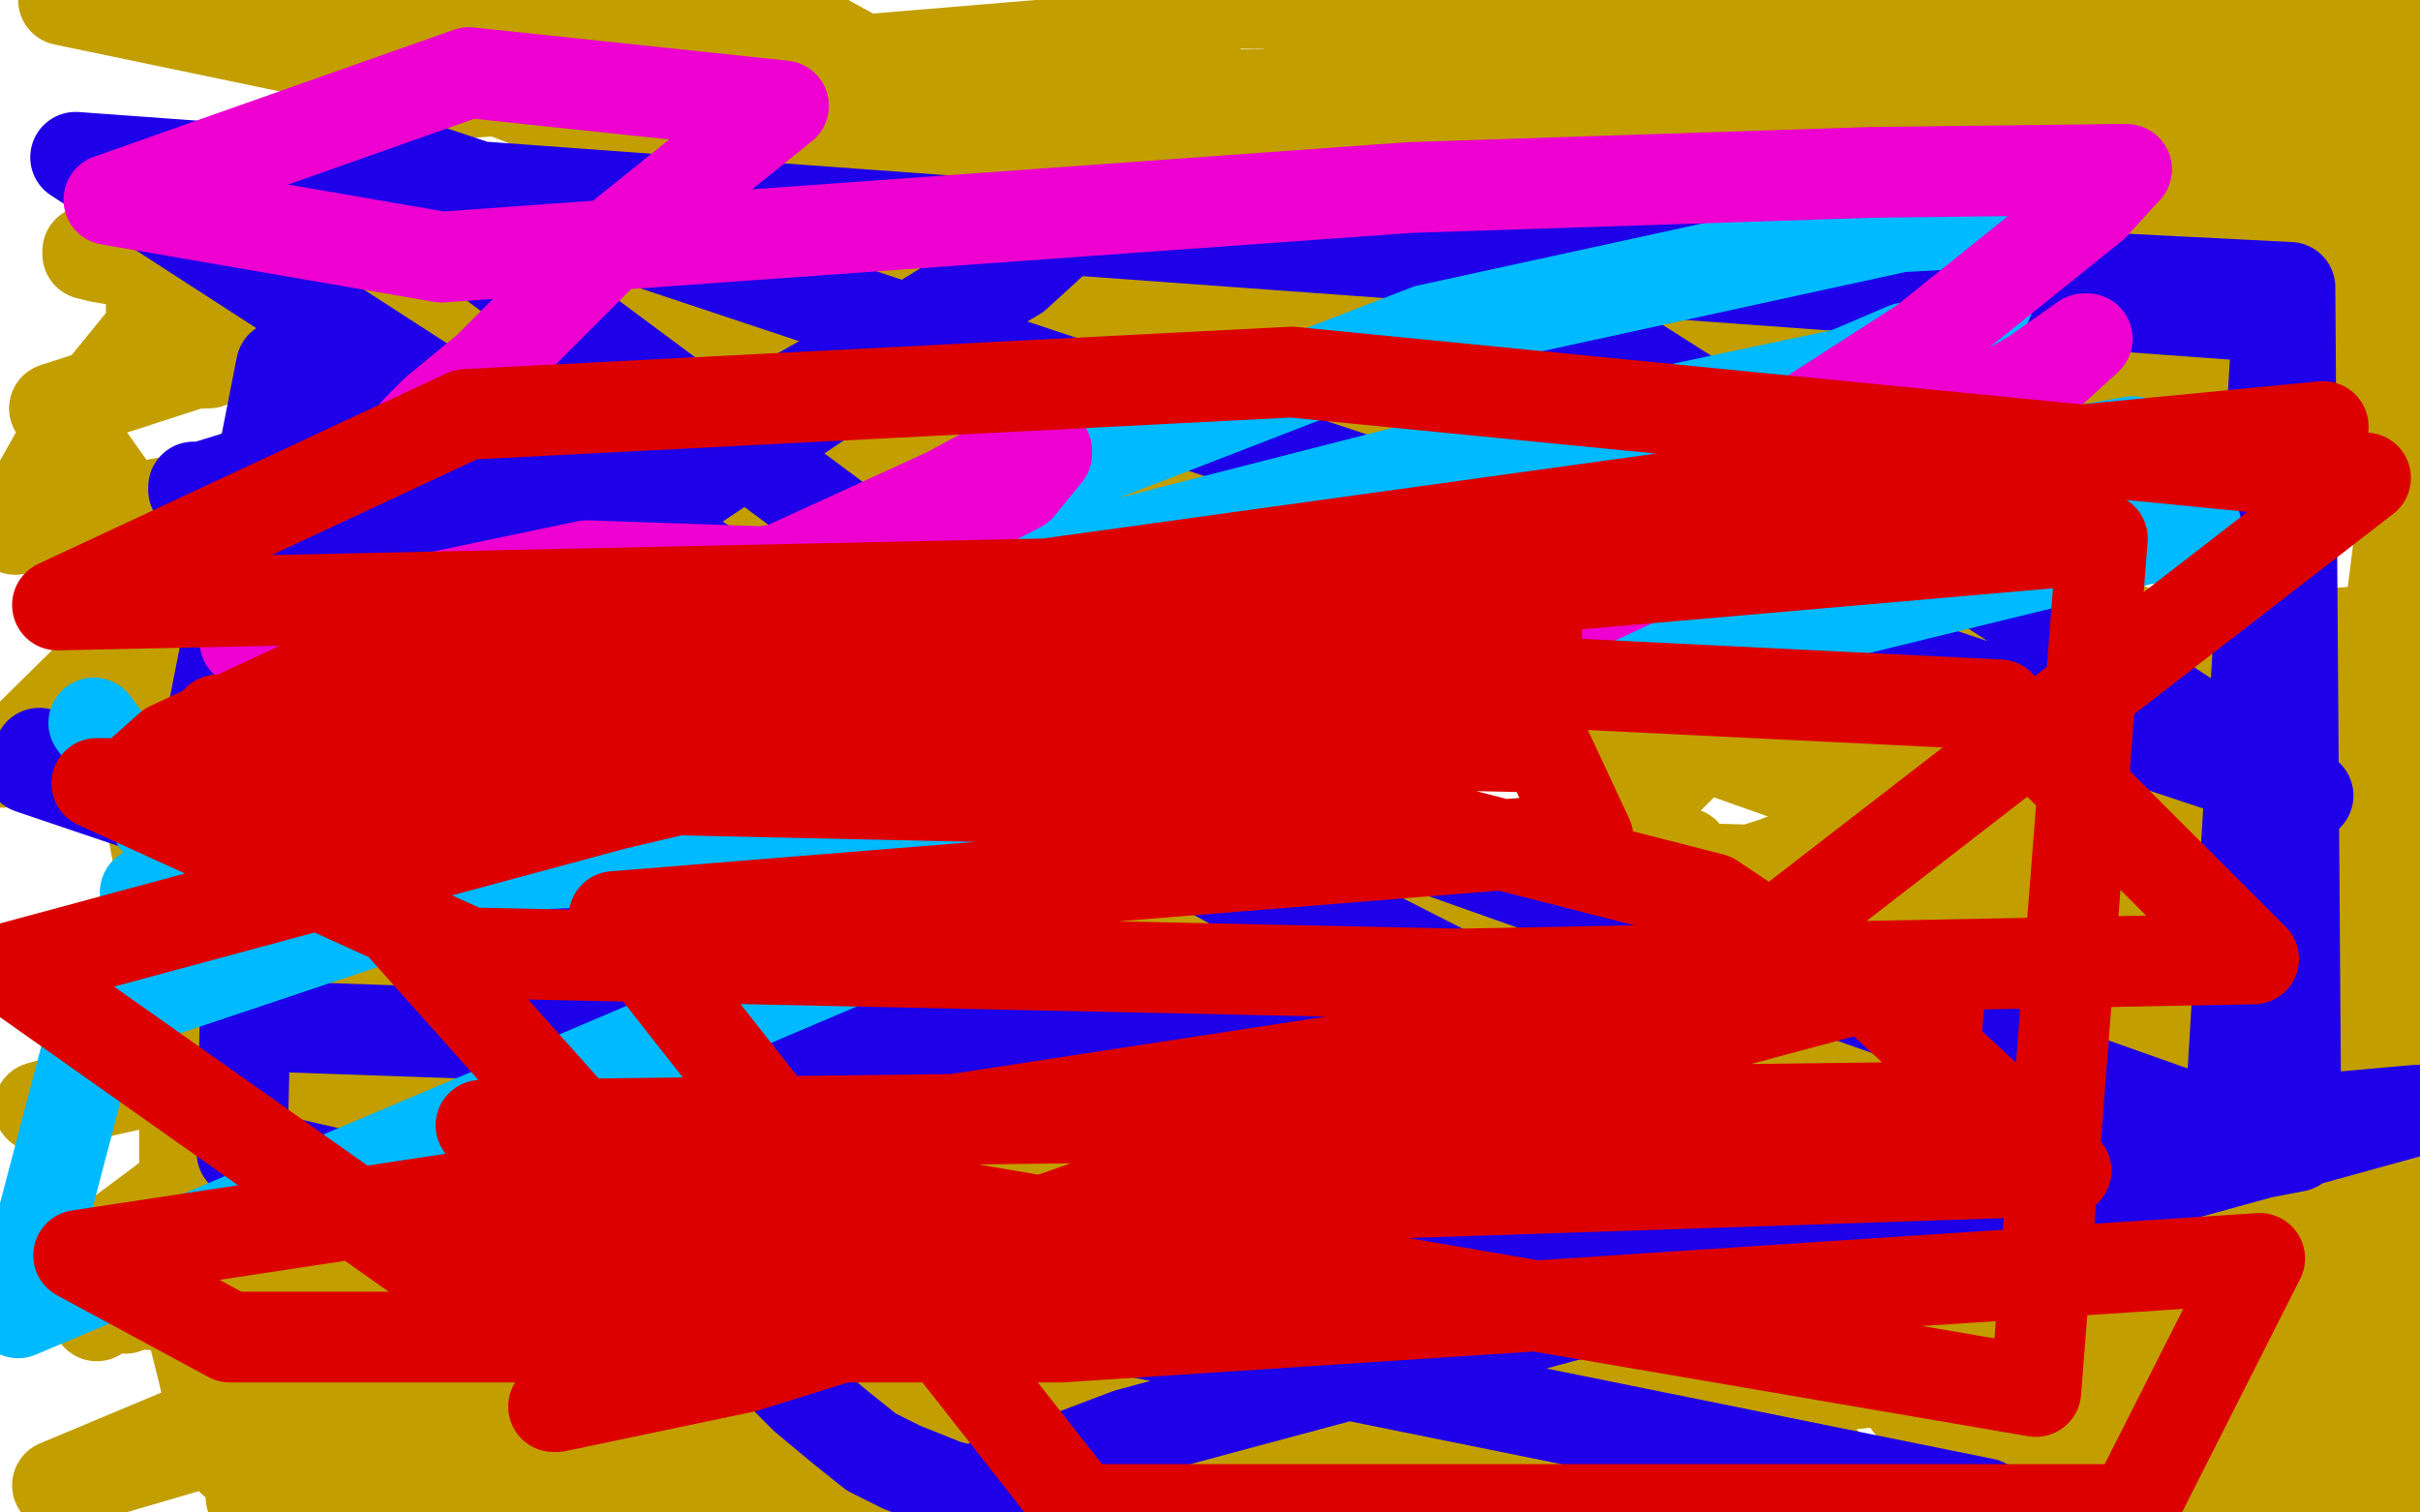 <?xml version="1.0" standalone="no"?>
<!DOCTYPE svg PUBLIC "-//W3C//DTD SVG 1.1//EN"
"http://www.w3.org/Graphics/SVG/1.1/DTD/svg11.dtd">

<svg width="800" height="500" version="1.1" xmlns="http://www.w3.org/2000/svg" xmlns:xlink="http://www.w3.org/1999/xlink" style="stroke-antialiasing: false"><desc>This SVG has been created on https://colorillo.com/</desc><rect x='0' y='0' width='800' height='500' style='fill: rgb(255,255,255); stroke-width:0' /><polyline points="83,94 75,108 75,108 74,112 74,112 71,118 71,118 69,120 69,120 64,120 58,120 56,120 55,120 54,120 53,120 54,119 57,115 63,110 76,98 88,91 93,88 94,86 94,85 88,84 81,81 63,75 50,74 38,78 32,81 30,83 29,83 29,84 33,85 39,86 47,87 65,92 73,94 78,95 79,95 75,96 70,97 61,100 55,100 53,102 52,102 50,102 50,101 50,100 51,100 54,100 74,100 105,100 157,100 227,109 325,124 436,136 520,160 579,171 584,173 578,173 552,173 494,172 400,165 302,159 238,148 191,132 169,126 168,126 164,126 162,125 158,124 158,123 156,117 152,111 137,100 124,95 123,95 120,96 120,97 119,97 119,98 118,98 115,99 111,100 109,100 107,97 107,88 107,82 108,81 108,80 109,79 110,79 113,76 116,74 117,73 117,72 118,76 119,82 122,93 125,99 125,102 125,105 125,110 128,114 129,115 129,116 129,117 128,117 127,117 127,118 126,119 123,121 119,124 107,131 85,154 72,177 54,208 45,227 43,235 43,236 43,238 43,242 47,255 52,282 57,309 61,349 61,393 61,429 67,453 71,470 74,478 75,480 76,480 76,481 78,481 78,482 79,482 80,482 81,482 84,483 85,484 85,486 83,495 149,487 153,481 153,480 153,479 155,475 164,461 176,445 186,422 190,391 190,367 190,343 187,325 183,315 180,311 176,310 171,310 169,310 168,310 168,309 170,304 202,275 233,254 248,242 249,242 240,251 209,278 124,345 10,430 84,386 197,335 267,306 279,299 280,299 282,298 287,294 302,288 331,280 375,265 413,248 427,241 427,239 426,239 393,241 375,244 274,268 194,296 113,332 85,350 81,357 80,357 86,354 120,335 248,272 430,200 583,143 679,87 735,57 758,44 762,41 764,41 764,40 776,35 793,25 732,4 683,26 651,40 630,51 615,55 599,59 576,68 566,78 564,80 570,77 580,73 633,55 711,35 783,10 697,11 511,30 278,33 758,56 753,319 672,285 511,228 410,174 323,115 251,70 217,30 205,2" style="fill: none; stroke: #c39e00; stroke-width: 30; stroke-linejoin: round; stroke-linecap: round; stroke-antialiasing: false; stroke-antialias: 0; opacity: 1.0"/>
<circle cx="41.5" cy="432.5" r="15" style="fill: #c39e00; stroke-antialiasing: false; stroke-antialias: 0; opacity: 1.0"/>
<polyline points="122,477 123,477 123,477 124,477 124,477" style="fill: none; stroke: #c39e00; stroke-width: 30; stroke-linejoin: round; stroke-linecap: round; stroke-antialiasing: false; stroke-antialias: 0; opacity: 1.0"/>
<polyline points="110,469 109,469 109,469 107,470 107,470 104,472 104,472 103,473 103,473 102,473 102,473 103,473 104,472 106,471 106,470 107,470 103,470 98,472 95,474 87,477 80,480 78,483 77,483 79,483 87,477 104,468 122,458 124,457 123,457 122,458 117,461 112,464 104,467 96,471 90,474 86,477 85,477 84,477 86,477 97,470 128,456 175,433 207,417 213,415 213,414 211,415 205,417 191,422 158,441 145,448 142,450 143,450 145,449 147,447 148,447 146,448 144,451 142,454 134,463 130,467 129,467 128,468 128,469 127,470 126,470 127,470 131,470 140,468 147,467 151,467 156,467 166,467 174,467 176,467 173,467 167,466 159,463 142,458 124,451 108,439 98,426 94,401 96,375 111,329 140,256 162,193 179,148 184,121 184,120 178,124 172,129 159,141 142,164 106,217 94,242 92,268 94,284 99,295 102,299 104,301 110,297 113,295 115,292 117,292 120,290 126,285 142,272 190,244 223,222 239,211 240,209 240,210 236,220 228,238 190,292 110,364 72,401 41,424 33,434 32,435 36,432 52,417 79,386 104,357 126,324 135,309 135,308 135,313 131,325 131,332 140,336 177,335 244,328 337,327 414,313 419,312 419,311 418,311 410,313 390,316 360,313 316,308 283,303 238,289 219,285 209,281 208,279 208,276 209,265 225,226 258,168 318,83 346,51 361,36 365,32 363,33 350,41 323,56 227,93 61,165 5,175 5,174 23,142 71,83 127,33 379,12 335,53 289,98 256,129 237,138 230,141 231,141 233,141 233,142 228,148 202,177 171,210 153,242 147,256 147,257 152,257 211,227 343,150 519,52 640,22 682,8 685,7 683,7 676,9 631,21 499,50 287,137 73,181 1,252 5,249 13,245 25,244 40,240 62,236 85,232 106,227 113,224 116,221 118,218 121,215 125,212 129,209 135,205 147,200 167,194 176,191 178,190 179,190 178,190 183,188 189,186 202,182 214,179 227,173 239,168 255,159 295,144 323,141 351,138 368,137 369,137 368,137 362,138 355,140 340,144 307,166 279,185 256,191 232,198 212,210 194,220 175,228 172,229 175,229 183,222 224,200 291,176 415,94 477,68 533,45 557,33 566,29 568,27 565,27 544,24 517,27 492,31 476,34 472,35 471,36 470,37 464,43 442,63 382,130 307,179 226,234 196,247 196,248 196,242 200,234 210,217 221,201 231,186 236,180 238,179 240,178 244,176 247,173 256,170 268,163 285,151 289,148 290,147 290,146 289,146 288,145 287,144 285,141 283,134 283,125 285,115 288,105 296,87 307,75 317,62 321,51 325,38 325,33 325,30 321,35 312,41 304,48 285,63 267,78 247,97 240,102 238,102 240,100 252,89 270,76 292,62 320,54 372,40 409,36 439,36 452,36 460,36 463,36 463,37 464,39 464,41 466,42 469,42 471,41 476,40 478,39 478,38 477,37 475,36 466,31 461,27 439,12 422,1 387,0 386,2 387,2 388,1 596,2 603,5 606,6 608,7 605,6 599,4 587,0 490,11 637,54 761,89 755,121 723,114 709,111 706,110 706,109 703,105 690,90 675,76 658,58 629,33 591,7 616,0 606,4 599,7 598,8 599,8 604,6 669,14 607,49 557,68 518,79 505,78 502,75 498,69 495,64 495,62 496,61 500,59 514,55 541,44 592,31 647,22 739,15 756,15 763,15 762,15 760,15 749,17 725,22 675,27 617,30 553,28 515,23 498,19 497,19 499,20 500,21 514,22 542,26 599,34 677,52 757,72 788,144 769,160 744,188 721,219 675,255 660,277 658,287 657,289 656,289 652,289 624,289 558,287 465,294 337,315 203,303 114,257 106,231 111,209 126,189 154,173 211,146 236,141 253,138 259,138 261,138 260,140 255,143 246,149 229,168 180,244 151,314 129,375 113,415 109,425 110,425 129,411 283,261 413,170 526,75 358,13 191,79 18,135 81,224 219,203 400,178 580,195 689,219 701,223 698,224 670,244 632,267 587,285 537,301 513,307 502,315 501,316 505,312 509,303 515,295 532,277 556,253 568,239 574,228 575,219 573,213 566,210 551,206 490,204 421,199 351,192 315,176 305,162 304,143 325,96 589,15 527,112 451,228 382,341 354,418 341,449 339,456 339,455 342,447 347,426 347,394 340,370 296,317 262,297 239,293 235,293 236,293 238,292 252,287 271,283 309,271 387,250 515,227 670,218 777,209 792,212 776,217 759,223 744,230 736,232 733,233 731,233 729,231 727,228 725,225 722,221 715,214 663,186 543,145 372,110 165,30 21,0 262,7 412,89 443,112 451,129 452,148 441,169 424,192 397,218 368,240 339,263 332,267 335,267 342,265 353,263 441,249 537,243 647,232 752,220 786,220 759,223 713,229 648,229 566,226 499,211 460,202 445,196 445,189 449,175 456,158 468,139 487,113 496,96 502,88 506,69 505,67 502,65 500,65 499,65 506,71 518,77 537,92 552,106 564,119 568,125 569,128 569,132 567,139 547,162 528,185 507,216 495,233 492,241 493,239 496,233 507,218 524,192 546,159 569,126 588,99 599,83 599,81 595,81 588,81 580,84 551,99 517,115 480,130 460,141 456,143 456,145 449,162 443,175 442,178 443,178 443,177 444,177 449,173 476,160 533,135 616,113 696,87 760,61 779,55 781,55 781,54 781,53 779,52 777,49 771,45 769,43 766,40 763,37 756,26 744,15 727,7 707,3 654,12 589,42 541,62 522,72 521,74 526,74 532,72 542,69 557,64 564,60 567,57 570,54 574,51 581,47 595,39 613,28 628,18 643,8 646,5 646,6 645,7 643,12 635,27 623,47 596,88 556,150 545,173 542,181 541,182 544,182 549,180 565,176 616,159 671,149 744,142 794,133 794,140 738,163 677,183 608,194 591,194 590,193 590,192 591,188 593,180 606,157 617,140 632,122 648,105 664,88 674,80 676,79 674,80 664,88 632,108 573,135 482,188 450,205 444,208 444,207 447,204 461,185 486,158 526,124 568,93 592,76 598,71 595,73 592,77 586,81 569,94 552,105 543,113 541,116 546,116 555,116 604,120 686,120 758,122 785,125 784,125 782,126 780,126 778,126 772,126 759,119 751,112 748,105 746,99 744,96 741,93 728,88 701,77 638,69 594,76 569,80 555,83 553,85 557,83 562,82 574,78 584,72 606,61 623,54 640,49 650,45 655,42 656,41 655,42 650,44 641,48 630,53 617,63 606,73 601,81 596,88 593,91 590,95 583,102 571,115 558,128 554,132 553,132 555,131 556,130 559,128 565,123 578,119 595,115 640,113 693,112 752,105 796,109 785,107 777,107 772,106 763,104 752,101 737,96 721,89 704,84 686,79 676,76 672,73 670,71 669,71 667,71 664,71 662,71 660,71 656,72 653,73 651,75 647,80 646,81 645,81 645,82 644,84 644,85 644,86 646,86 648,87 652,88 653,88 655,88 656,88 655,88 654,88 652,88 649,89 645,91 634,96 609,104 592,113 576,121 566,126 561,129 559,130 559,132 558,133 565,138 577,142 587,144 593,145 601,145 611,143 623,138 635,130 641,123 642,123 643,125 644,128 644,135 644,139 643,143 640,145 637,148 634,151 631,154 622,165 614,174 610,179 608,181 608,182 612,184 626,194 643,206 666,220 693,240 704,251 709,256 711,259 713,260 714,260 715,260 716,260 716,261 716,262 714,263 713,265 707,269 703,272 701,274 698,276 695,278 694,279 692,281 691,282 691,283 690,283 686,285 676,288 666,292 649,298 640,301 633,305 627,308 622,311 613,314 603,320 593,324 579,329 575,332 573,333 572,333 570,333 567,335 561,337 547,343 535,346 529,347 524,349 522,349 521,349 521,350 520,350 519,351 518,351 515,351 513,352 512,353 509,354 508,356 506,357 504,359 503,360 503,361 506,359 510,356 520,348 532,336 545,324 562,310 567,306 570,304 577,300 591,296 612,292 644,284 656,282 662,279 663,279 661,279 655,282 643,287 592,309 526,341 419,407 364,434 343,447 335,456 333,457 333,458 333,457 334,456 336,455 339,452 341,450 341,449 343,448 346,446 351,442 362,438 386,430 431,413 502,390 556,376 589,363 590,363 590,362 589,362 588,363 584,366 572,372 549,384 492,413 389,450 333,473 312,488 306,493 305,494 307,490 313,484 329,468 360,447 398,413 444,372 494,336 546,301 557,286 557,282 556,282 550,286 540,293 508,311 444,350 373,415 317,461 308,470 310,467 319,457 341,429 360,409 381,392 397,381 410,377 417,374 421,373 432,372 461,366 488,358 513,354 522,353 523,353 524,353 526,354 531,354 544,348 557,341 558,339 555,344 548,352 539,368 536,374 536,375 535,375 535,376 533,377 530,383 527,389 523,394 520,397 517,400 514,404 511,407 507,410 501,414 485,425 459,437 421,454 361,471 342,475 328,478 317,480 306,480 298,480 291,481 287,481 286,481 285,481 285,480 286,479 289,476 298,470 306,464 313,458 314,458 313,458 307,458 295,462 249,479 105,475 181,441 218,426 232,420 230,422 226,428 216,446 206,461 202,473 200,477 199,477 199,478 200,477 206,472 213,467 243,446 262,432 282,419 296,410 298,409 299,409 299,410 299,412 299,415 299,416 300,416 301,416 302,416 303,416 304,416 305,416 306,415 308,414 309,414 310,414 310,413 311,413 313,413 313,412 314,412 315,412 318,412 322,412 329,412 337,412 348,412 355,412 365,412 379,413 396,413 415,414 431,418 444,418 454,418 463,418 471,418 483,415 497,412 513,409 530,406 546,403 550,402 551,402 549,404 543,410 535,417 508,446 497,459 494,461 493,461 494,461 509,451 543,421 587,398 638,375 680,362 698,358 701,357 700,357 692,359 680,364 637,378 622,384 592,396 587,400 586,400 587,400 588,400 591,401 593,401 595,401 601,398 610,392 627,375 634,366 637,361 638,359 637,359 619,377 461,495 402,473 459,398 503,358 523,340 539,329 540,328 540,329 539,333 535,344 535,351 535,352 540,350 545,348 555,346 557,346 558,346 561,346 569,350 576,355 579,357 580,358 582,358 593,356 626,351 653,347 666,347 667,347 666,348 664,351 662,353 659,356 656,360 651,365 642,369 635,372 632,378 631,380 632,380 633,380 635,380 637,380 641,379 650,375 663,369 676,363 696,351 702,346 704,344 705,344 705,343 706,343 709,335 713,323 716,313 720,307 723,304 725,302 738,305 749,311 793,368 751,328 714,283 685,235 648,180 640,166 639,159 639,157 637,161 634,167 630,187 623,222 619,236 618,241 618,242 618,241 618,240 618,239 619,239 620,240 625,249 631,261 637,273 646,278 649,281 651,281 652,282 668,294 680,306 696,318 712,328 722,330 724,330 726,330 735,327 747,320 759,307 776,293 799,272 796,83 780,119 778,125 778,121 784,104 795,78 792,40 786,49 773,64 746,91 704,142 672,189 662,211 662,212 662,209 669,192 681,173 698,151 719,127 737,102 749,79 751,77 753,77 754,76 757,76 760,75 764,75 769,73 772,71 777,68 781,65 785,62 789,58 792,55 795,51 798,45 799,11 799,10 799,8 778,4 760,21 741,39 732,48 731,49 732,48" style="fill: none; stroke: #c39e00; stroke-width: 30; stroke-linejoin: round; stroke-linecap: round; stroke-antialiasing: false; stroke-antialias: 0; opacity: 1.0"/>
<polyline points="732,47 733,45 733,47 733,48 733,51 731,67 726,85 722,107 722,135 725,162 728,206 730,256 733,314 732,374 753,485 799,441 797,446 795,453 789,474 783,492 786,465 790,437 790,408 791,377 797,344 797,338 795,341 792,350 786,361 764,404 756,424 755,431 755,429 756,423 760,413 767,385 779,334 787,244 791,196 794,172 794,161 795,156 796,154 796,155 796,163 796,175 797,206 797,253 799,309 795,362 789,425 787,449 785,470 785,483 785,486 785,487 787,485 788,482 792,472 796,460 799,426 795,440 789,456 787,461 787,462 787,460 787,457 786,453 786,440 786,427 786,408 785,396 785,382 785,374 785,370 785,367 784,365 782,363 780,363 777,365 775,367 775,368 774,370 771,373 768,377 767,380 766,383 766,387 765,390 764,395 762,404 761,415 757,432 755,443 753,451 751,455 751,456 751,452 751,441 750,416 749,385 750,337 746,296 739,272 735,260 734,260 731,263 727,267 723,276 720,281 718,287 717,290 717,291 717,293 719,295 722,298 725,307 729,321 733,334 737,349 744,369 746,375 747,376 746,377 742,381 728,393 710,406 697,414 694,414 694,415 695,412 697,409 703,400 713,384 726,364 741,344 751,332 753,328 754,327 753,328 752,329 743,339 725,357 693,388 640,428 594,460 583,468 588,465 594,457 606,445 617,430 622,422 623,421 625,418 633,411 651,392 666,374 673,361 677,351 680,347 680,346 676,348 669,351 653,357 638,363 631,366 630,367 631,367 632,366 634,365 643,362 651,359 656,356 658,354 657,354 650,356 641,358 625,362 613,366 598,372 589,377 587,380 587,381 590,381 593,381 601,380 611,378 619,378 627,378 633,380 637,382 640,385 643,398 643,410 639,424 636,437 633,449 631,459 631,462 631,464 632,464 638,466 647,467 738,491 700,477 564,428 419,394 237,336 172,317 154,311 151,308 151,307 151,306 152,305 167,291 188,278 220,265 269,259 325,254 373,257 409,264 410,266 410,267 410,271 408,286 404,306 394,325 389,339 387,342 387,343 389,343 395,343 416,341 447,339 501,343 554,346 596,354 624,359 638,363 639,363 639,364 636,365 626,369 610,373 586,377 544,381 508,382 467,388 455,388 451,388 456,389 462,390 468,391 485,394 535,410 598,430 644,448 676,468 687,474 687,473 687,472 688,470 688,468 688,462 687,454 684,442 680,432 675,425 675,424 674,424 674,423 672,423 673,423 674,424 677,425 679,426 680,426 681,426 681,427 679,428 676,430 669,433 661,437 657,439 656,439 660,439 666,439 677,439 686,439 694,440 699,441 701,441 702,441 699,441 696,441 690,441 680,441 673,441 672,441 673,441 675,440 679,438 695,434 714,426 737,421 751,416 752,416 749,417 745,419 742,421 734,426 724,432 721,435 719,436 718,436 718,437 717,438 716,440 712,448 709,456 708,459 706,461 706,459 707,458 709,453 711,450 714,447 715,446 716,445 717,445 718,445 719,445 720,445 721,445 723,447 723,449 724,451 726,453 728,455 730,457 732,458 733,459 734,459 735,459 735,458 730,459 723,463 716,466 698,471 667,481 639,492 606,495 567,499 580,495 591,490 600,486 603,484 604,484 603,483 602,483 600,483 595,483 586,486 572,489 558,493 530,499 662,497 674,495 680,494 683,494 683,493 684,493 686,492 690,491 694,490 705,489 708,489 709,489 710,489 713,489 716,489 720,490 722,490 727,492 731,494 734,495 737,497 738,497 739,497 740,498 741,498 743,499 797,496 785,496 781,496 780,496 779,496 778,496 777,496 776,496 775,496 774,496 773,496 771,497 765,499 562,494 480,479 398,466 348,451 334,447 328,445 328,444 331,444 332,444 334,444 338,444 350,448 358,452 365,454 368,457 371,458 375,459 388,462 409,464 450,471 473,474 493,479 510,483 522,486 529,487 530,487 531,487 532,487 533,487 533,488 531,489 527,492 519,496 473,498 480,494 484,492 490,491 495,489 496,489 497,489 498,489 499,489 500,489 501,489 502,489 501,489 498,489 488,491 477,494 464,496 448,497 436,497 421,495 404,490 378,484 359,479 338,475 320,470 309,466 304,464 302,464 301,464 299,464 298,464 297,464 296,465 295,467 292,470 287,479 285,487 285,492 285,497 359,496 329,492 291,488 277,486 275,486 274,486 273,486 272,486 273,486 274,486 277,486 281,486 284,486 284,487 279,488 271,489 249,493 227,498 209,496 233,475 272,438 328,384 341,368 344,362 344,361 343,362 335,367 315,390 242,470 317,497 393,488 460,492 504,499 133,496 172,487 243,477 359,463 520,465 608,458 692,449 746,443 777,438 787,434 788,430 786,423 766,405 722,381 594,335 371,249 92,185 178,84 401,54 644,47 689,124 344,262 31,430 484,461 545,415 549,398 518,388 438,405 302,428 101,467 19,491 62,473 85,467 99,463 103,462" style="fill: none; stroke: #c39e00; stroke-width: 30; stroke-linejoin: round; stroke-linecap: round; stroke-antialiasing: false; stroke-antialias: 0; opacity: 1.0"/>
<polyline points="267,87 267,96 267,96 263,123 263,123 250,167 250,167 228,207 228,207 216,232 216,232 214,244 214,244 213,246 213,246 213,247 216,247 235,236 268,219 335,190 352,180 353,177 347,178 336,180 317,181 220,197 107,223 29,245 51,238 173,218 356,214 552,237 766,241 503,492 570,449 608,417 616,403 616,399 611,400 595,406 558,421 500,441 415,459 300,465 201,471 156,472 147,472 147,470 149,469 152,465 158,458 168,447 179,436 196,422 202,418 204,415 204,414 205,414 206,413 209,408" style="fill: none; stroke: #c39e00; stroke-width: 30; stroke-linejoin: round; stroke-linecap: round; stroke-antialiasing: false; stroke-antialias: 0; opacity: 1.0"/>
<polyline points="400,279 396,281 396,281 355,294 355,294 278,309 278,309 178,322 178,322 86,345 86,345 13,366 13,366 24,363 150,335 246,329 290,327 293,325 290,326 285,331 262,349 247,364 240,372 239,372 241,372 244,372 247,372 256,372 269,369 288,365 310,360 328,355 344,351 345,350 346,349 349,346 350,345 351,345 351,344" style="fill: none; stroke: #c39e00; stroke-width: 30; stroke-linejoin: round; stroke-linecap: round; stroke-antialiasing: false; stroke-antialias: 0; opacity: 1.0"/>
<polyline points="473,188 470,190 470,190 467,194 467,194 457,200 457,200 435,213 435,213 426,218 426,218 427,218 427,218 428,218 428,218 430,216 430,216 431,216 431,216 428,217 420,222 409,229 360,250 304,270 265,290 257,296 261,294 267,290 290,276 335,260 396,238 438,216 459,201 460,200 460,199" style="fill: none; stroke: #c39e00; stroke-width: 30; stroke-linejoin: round; stroke-linecap: round; stroke-antialiasing: false; stroke-antialias: 0; opacity: 1.0"/>
<polyline points="84,193 86,193 86,193 91,193 91,193 104,191 104,191 119,187 119,187 135,184 135,184 145,182 145,182 151,182 151,182 154,182 154,182 156,182 158,182 160,182 168,182 172,182 175,183 176,184 178,185 179,186 182,188 185,190 187,192 189,194 192,197 195,200 199,204 199,206 200,209 200,210 200,211 199,211 199,212 198,212 197,212 196,214 194,216 192,217 190,219 188,222 185,225 181,229 178,231 176,234 173,235 172,235 171,236 169,238 160,247 145,259 128,273 124,276 124,277 128,279 135,284 154,295 183,309 218,331 249,352 279,367 297,378 305,384 306,385 305,384 303,383 296,379 291,376 290,376 289,376 285,376 282,376 280,376 278,376 250,375 205,377 173,380 157,380 155,381 155,382 159,384 166,387 172,390 194,407 211,419 228,430 250,446 266,462 278,472 288,480 298,485 313,491 317,492 319,494 321,495 322,495 323,495 324,495 326,493 328,492 328,491 328,490 329,490 331,490 336,489 344,485 373,474 533,431 683,399 799,367 687,377 548,372 399,372 268,359 78,277 10,254 13,249 39,255 63,262 86,271 111,287 114,289 115,290 117,291 119,292 127,296 129,297 129,298 132,299 147,301 171,302 199,305 229,315 276,334 323,351 370,358 420,359 461,354 489,346 498,344 494,344 485,344 466,345 365,349 81,339 80,381 241,418 393,424 639,402 759,379 757,95 480,81 614,166 763,263 105,44 378,247 737,374 753,105 25,52 305,233 647,407 449,315 93,121 69,243 310,427 656,497" style="fill: none; stroke: #1e00e9; stroke-width: 30; stroke-linejoin: round; stroke-linecap: round; stroke-antialiasing: false; stroke-antialias: 0; opacity: 1.0"/>
<polyline points="121,128 121,129 121,129 121,132 121,132 121,140 121,140 122,149 122,149 124,152 124,152 125,153 125,153 128,154 128,154 133,155 141,157 142,157 139,157 132,157 123,157 101,157 80,157 67,161 64,161 64,162 65,162 69,161 93,152 110,148 133,144 153,139 161,135 162,135 161,137 159,139 154,146 147,153 137,160 129,166 121,175 105,187 94,194 85,204 85,212 95,218 107,221 122,222 154,204 172,188 192,170 231,149 287,117 329,91 351,76 352,76 348,80 336,91 314,104 244,151 160,207 63,270" style="fill: none; stroke: #1e00e9; stroke-width: 30; stroke-linejoin: round; stroke-linecap: round; stroke-antialiasing: false; stroke-antialias: 0; opacity: 1.0"/>
<polyline points="31,239 34,243 34,243 37,248 37,248 37,251 37,251 37,253 37,253 38,253 38,253 38,254 50,256 72,257 139,239 335,189 499,147 622,121 635,114 630,115 616,121 554,147 429,191 211,275 32,335 6,434 162,368 336,294 565,182 654,107 666,78 664,73 628,75 472,109 242,198 52,272 269,222 705,146 726,174 444,243 197,264 63,290 48,295 55,298 99,289 193,285 341,267 466,232 542,193 542,186 538,183 517,185 441,197 298,234 115,238" style="fill: none; stroke: #00baff; stroke-width: 30; stroke-linejoin: round; stroke-linecap: round; stroke-antialiasing: false; stroke-antialias: 0; opacity: 1.0"/>
<polyline points="315,177 314,177 314,177 301,181 301,181 252,189 252,189 194,187 194,187 113,204 113,204 81,211 81,211 81,212 81,212 99,212 99,212 138,210 205,211 254,206 294,197 303,193 297,193 289,193 279,195 249,201 204,211 120,236 121,262 226,218 337,161 346,150 346,149 339,149 313,163 254,190 217,209 205,220 210,226 235,234 307,229 462,204 590,160 679,122 690,112 689,112 672,124 605,162 513,205 408,247 357,289 349,298 348,299 349,299 372,277 461,222 560,162 636,113 692,68 702,57 703,56 699,56 618,57 466,62 146,85 36,66 155,24 259,35 203,80 161,122 144,136 138,142" style="fill: none; stroke: #ed00d0; stroke-width: 30; stroke-linejoin: round; stroke-linecap: round; stroke-antialiasing: false; stroke-antialias: 0; opacity: 1.0"/>
<polyline points="508,210 504,211 504,211 498,213 498,213 490,214 490,214 477,217 477,217 461,221 461,221 442,226 442,226 419,232 419,232 411,233 411,233 407,233 406,233 407,233 409,233 410,233 404,233 379,230 317,225 222,224 151,220 99,227 56,247 47,255 46,258 46,260 48,262 51,263 104,238 233,226 417,221 661,233 745,317 483,322 155,315 32,259 173,260 445,266 566,297 593,315 589,323 560,335 493,373 368,414 246,452 184,465 183,465 189,464 255,435 404,383 617,326 683,387 444,395 146,421 3,320 203,266 441,210 667,155 768,141 613,156 346,193 19,200 154,137 427,123 782,158 553,335 26,415 76,442 351,442 747,416 705,499 357,499 203,303 525,277 511,247 72,238 205,387 642,320 638,366 159,372 673,460 695,178 190,222" style="fill: none; stroke: #dc0000; stroke-width: 30; stroke-linejoin: round; stroke-linecap: round; stroke-antialiasing: false; stroke-antialias: 0; opacity: 1.0"/>
</svg>
